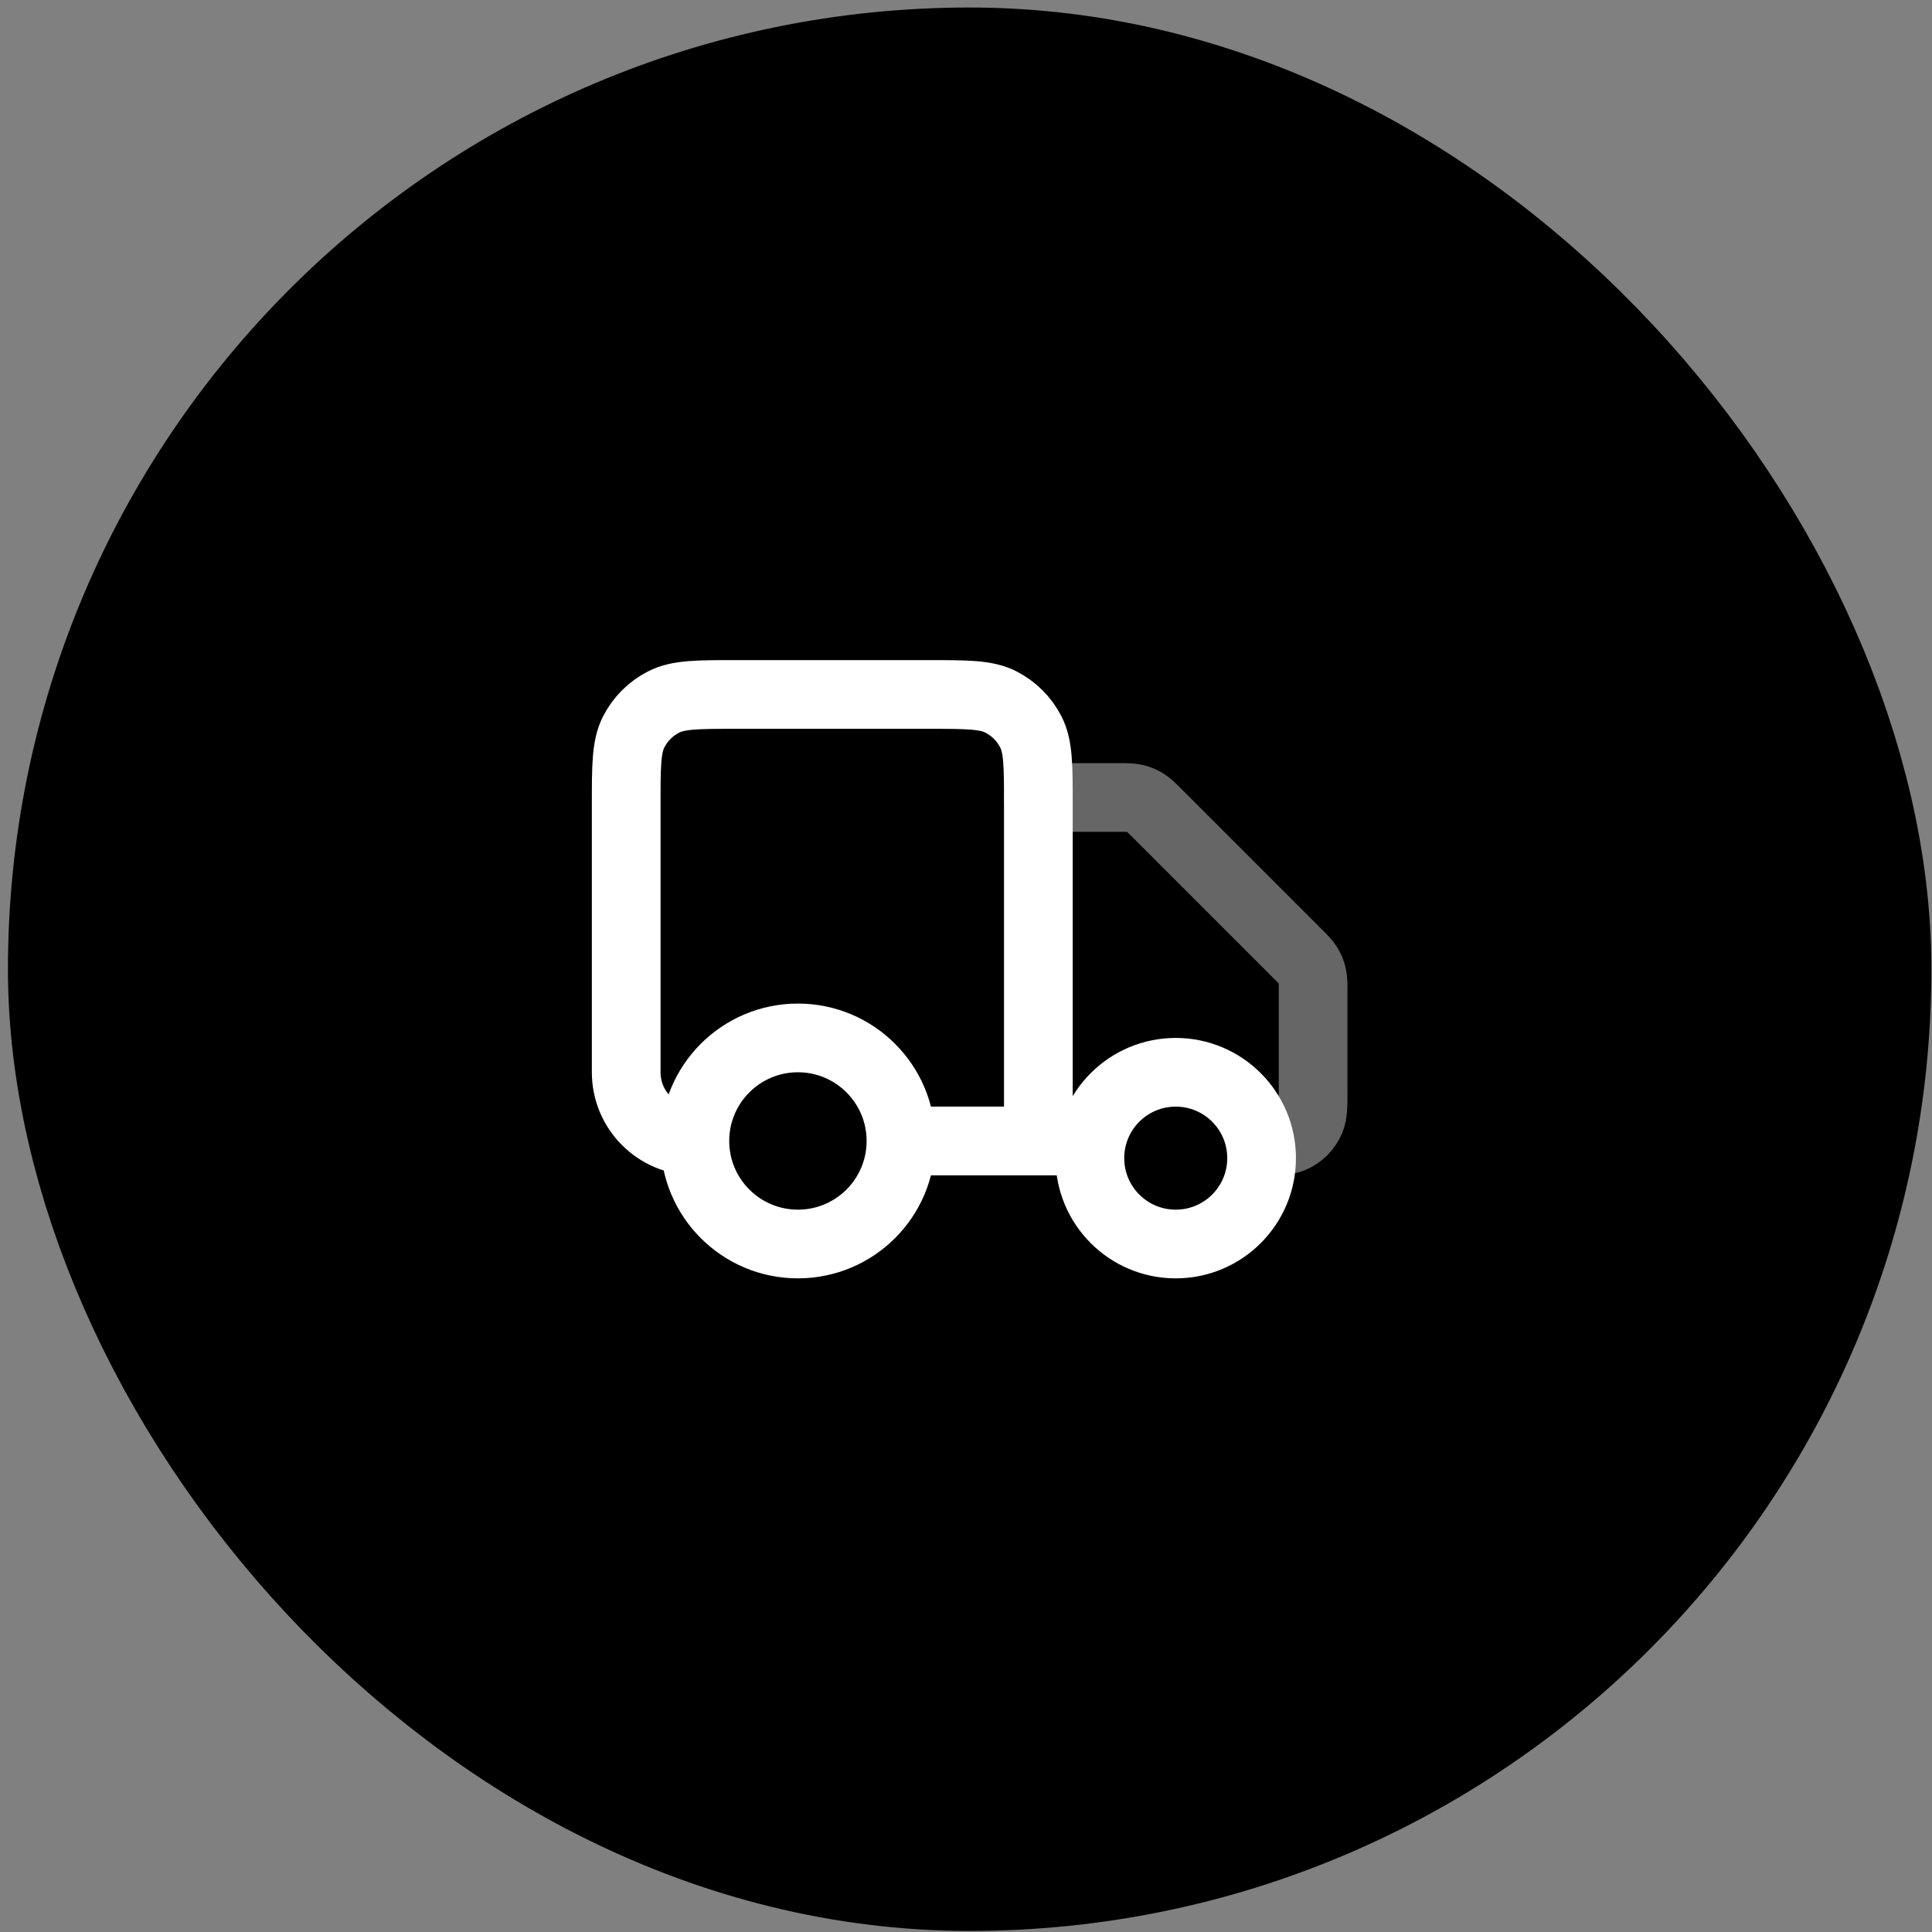 <svg xmlns="http://www.w3.org/2000/svg" width="75" height="75" viewBox="0 0 75 75" fill="none"><rect x="0" y="0" width="75" height="75" fill="#808080" stroke="none"/><rect x="5.642" y="5.625" width="64" height="64" rx="32" fill="#FC6D20" style="fill:#FC6D20;fill:color(display-p3 0.988 0.427 0.126);fill-opacity:1;"></rect><path opacity="0.4" d="M40.309 30.959H43.425C43.751 30.959 43.914 30.959 44.068 30.996C44.204 31.029 44.334 31.082 44.453 31.155C44.587 31.238 44.703 31.353 44.933 31.584L50.35 37.001C50.581 37.231 50.696 37.347 50.779 37.481C50.852 37.601 50.906 37.731 50.938 37.867C50.975 38.02 50.975 38.183 50.975 38.509V42.292C50.975 42.914 50.975 43.224 50.874 43.469C50.738 43.796 50.479 44.056 50.152 44.191C49.907 44.292 49.596 44.292 48.975 44.292" stroke="white" style="stroke:white;stroke:white;stroke-opacity:1;" stroke-width="2.667" stroke-linecap="round" stroke-linejoin="round"></path><path d="M40.309 44.292V31.226C40.309 29.732 40.309 28.985 40.018 28.415C39.762 27.913 39.354 27.505 38.853 27.25C38.282 26.959 37.535 26.959 36.042 26.959H28.575C27.082 26.959 26.335 26.959 25.765 27.25C25.263 27.505 24.855 27.913 24.599 28.415C24.309 28.985 24.309 29.732 24.309 31.226V41.626C24.309 43.098 25.503 44.292 26.975 44.292M40.309 44.292H34.975M40.309 44.292H42.309M34.975 44.292C34.975 46.502 33.184 48.292 30.975 48.292C28.766 48.292 26.975 46.502 26.975 44.292M34.975 44.292C34.975 42.083 33.184 40.292 30.975 40.292C28.766 40.292 26.975 42.083 26.975 44.292M48.975 44.959C48.975 46.8 47.483 48.292 45.642 48.292C43.801 48.292 42.309 46.8 42.309 44.959C42.309 43.118 43.801 41.626 45.642 41.626C47.483 41.626 48.975 43.118 48.975 44.959Z" stroke="white" style="stroke:white;stroke:white;stroke-opacity:1;" stroke-width="2.667" stroke-linecap="round" stroke-linejoin="round"></path><rect x="5.642" y="5.625" width="64" height="64" rx="32" stroke="#FC6D20" stroke-opacity="0.7" style="stroke:#FC6D20;stroke:color(display-p3 0.988 0.427 0.126);stroke-opacity:0.7;" stroke-width="10.667"></rect></svg>